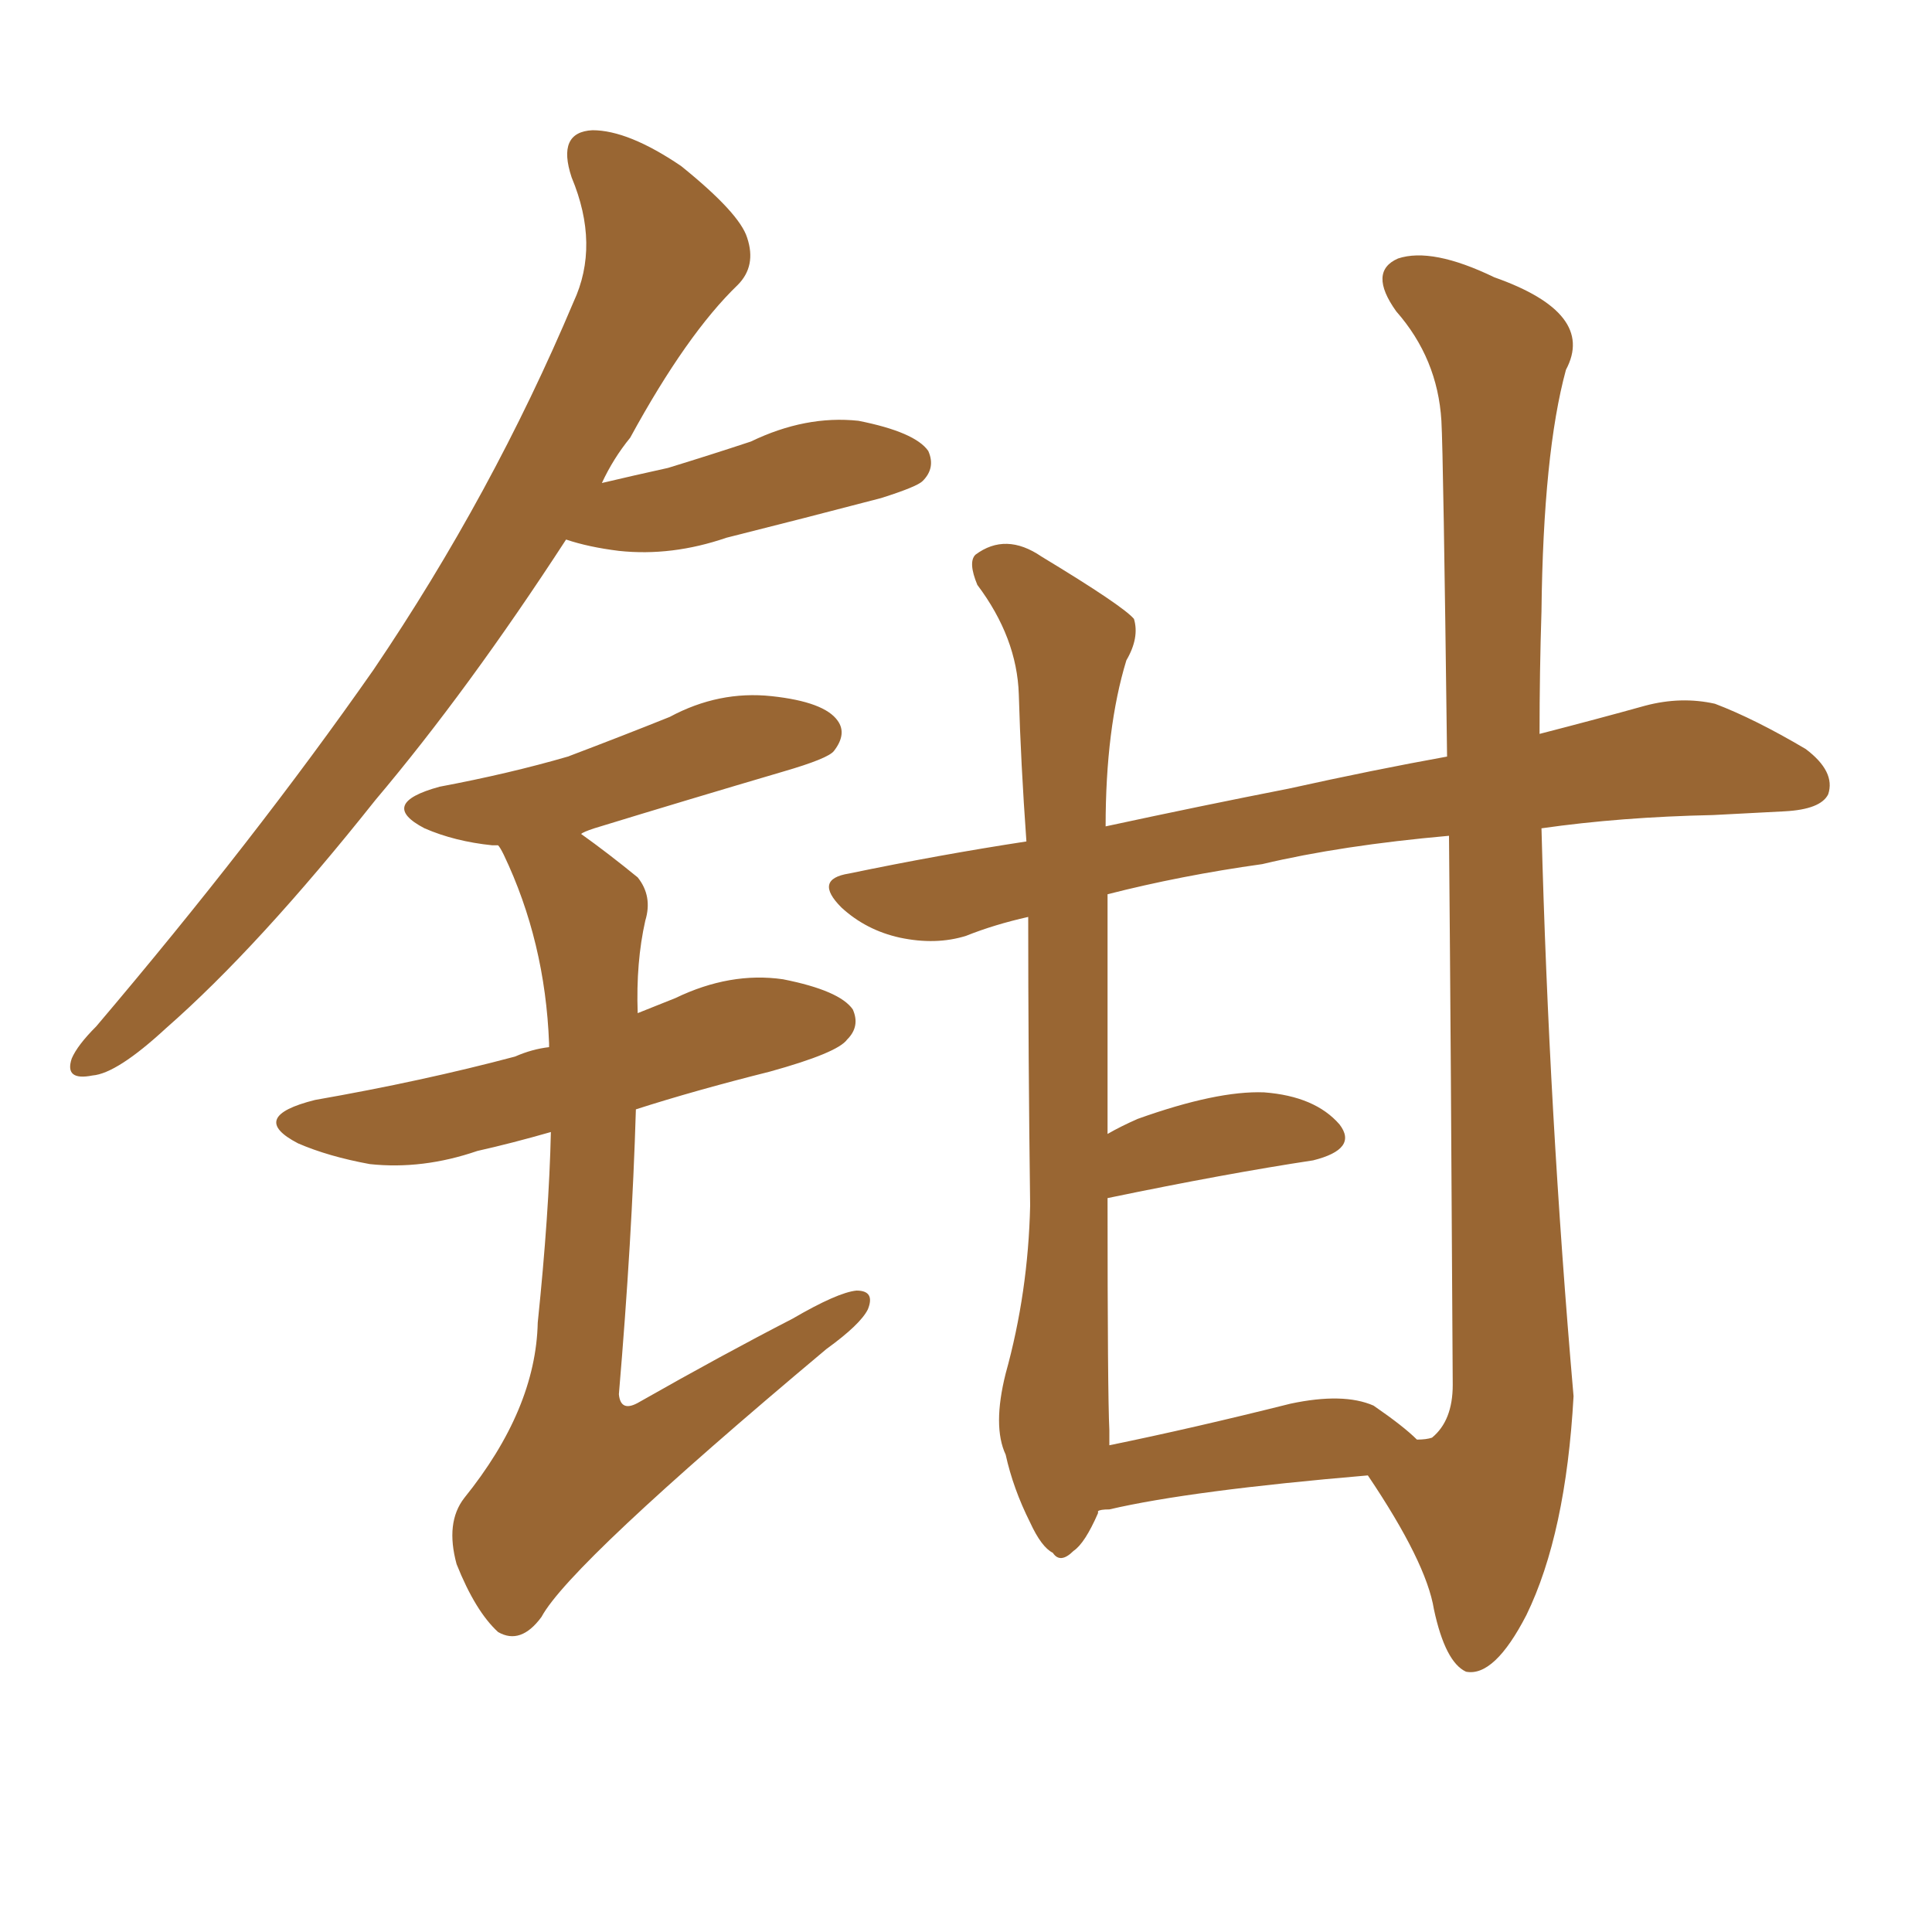 <svg xmlns="http://www.w3.org/2000/svg" xmlns:xlink="http://www.w3.org/1999/xlink" width="150" height="150"><path fill="#996633" padding="10" d="M43.95 41.89L43.95 41.89Q36.33 53.61 29.15 62.11L29.15 62.11Q20.07 73.54 12.89 79.83L12.89 79.83Q9.08 83.35 7.18 83.50L7.18 83.50Q4.98 83.94 5.57 82.18L5.57 82.18Q6.01 81.15 7.47 79.69L7.47 79.69Q19.78 65.19 29.00 52.00L29.00 52.00Q38.23 38.38 44.53 23.44L44.53 23.44Q46.58 19.04 44.38 13.77L44.38 13.77Q43.21 10.25 46.00 10.11L46.00 10.11Q48.78 10.11 52.88 12.89L52.88 12.89Q57.42 16.55 58.01 18.46L58.01 18.46Q58.74 20.65 57.28 22.12L57.28 22.12Q53.32 25.93 48.93 33.98L48.93 33.98Q47.61 35.60 46.73 37.50L46.73 37.50Q49.22 36.91 51.86 36.33L51.86 36.33Q55.22 35.30 58.30 34.28L58.30 34.28Q62.55 32.23 66.65 32.67L66.65 32.67Q71.04 33.54 72.07 35.01L72.07 35.01Q72.66 36.33 71.63 37.35L71.63 37.35Q71.19 37.79 68.41 38.67L68.41 38.67Q62.26 40.28 56.40 41.75L56.40 41.75Q52.15 43.21 48.05 42.77L48.05 42.77Q45.70 42.48 43.95 41.89ZM42.77 87.89L42.77 87.89Q39.70 88.77 37.06 89.36L37.06 89.36Q32.81 90.82 28.71 90.38L28.71 90.38Q25.49 89.79 23.14 88.77L23.14 88.77Q19.19 86.72 24.46 85.40L24.46 85.40Q32.81 83.94 39.99 82.03L39.99 82.03Q41.31 81.45 42.63 81.30L42.63 81.30Q42.63 81.01 42.63 81.01L42.63 81.01Q42.33 73.10 39.11 66.36L39.11 66.36Q38.82 65.77 38.67 65.63L38.67 65.63Q38.38 65.63 38.23 65.63L38.23 65.63Q35.30 65.33 32.96 64.31L32.96 64.31Q29.30 62.40 34.13 61.08L34.13 61.08Q39.55 60.06 44.09 58.74L44.09 58.74Q48.34 57.13 52.00 55.66L52.00 55.66Q55.81 53.61 59.91 54.05L59.91 54.05Q64.01 54.49 65.04 55.96L65.04 55.96Q65.77 56.98 64.75 58.30L64.75 58.30Q64.31 58.89 60.79 59.91L60.79 59.91Q53.32 62.11 46.14 64.31L46.14 64.31Q45.26 64.60 45.12 64.75L45.12 64.75Q47.17 66.21 49.51 68.12L49.51 68.12Q50.68 69.58 50.10 71.48L50.10 71.48Q49.37 74.71 49.51 78.66L49.51 78.66Q50.98 78.08 52.44 77.49L52.44 77.49Q56.69 75.44 60.79 76.03L60.79 76.03Q65.19 76.90 66.21 78.37L66.21 78.37Q66.80 79.69 65.77 80.71L65.77 80.71Q65.04 81.74 59.77 83.20L59.77 83.20Q53.91 84.67 49.37 86.13L49.37 86.13Q49.07 96.24 48.05 108.25L48.05 108.25Q48.19 109.72 49.66 108.84L49.66 108.84Q56.10 105.18 61.52 102.39L61.52 102.39Q65.04 100.34 66.50 100.20L66.50 100.20Q67.97 100.20 67.38 101.66L67.38 101.66Q66.80 102.83 64.16 104.74L64.16 104.74Q44.24 121.44 42.04 125.54L42.04 125.54Q40.43 127.73 38.67 126.71L38.67 126.71Q36.91 125.10 35.45 121.44L35.45 121.44Q34.57 118.21 36.04 116.31L36.04 116.31Q41.60 109.42 41.75 102.69L41.75 102.69Q42.63 94.19 42.77 87.89ZM85.25 117.33L85.25 117.33Q85.25 117.33 85.25 117.48L85.25 117.48Q84.23 119.82 83.35 120.41L83.35 120.41Q82.32 121.44 81.74 120.56L81.74 120.56Q80.86 120.12 79.98 118.21L79.98 118.21Q78.66 115.58 78.08 112.94L78.08 112.94Q77.05 110.74 78.08 106.64L78.08 106.64Q79.83 100.34 79.98 93.60L79.98 93.60Q79.83 81.88 79.83 71.19L79.83 71.19Q77.20 71.78 75 72.66L75 72.66Q72.66 73.39 69.87 72.80L69.87 72.80Q67.24 72.22 65.33 70.46L65.33 70.46Q63.13 68.26 65.92 67.82L65.92 67.82Q72.95 66.36 79.69 65.33L79.69 65.33Q79.25 59.18 79.10 53.91L79.10 53.91Q78.96 49.51 75.88 45.41L75.88 45.41Q75.15 43.65 75.73 43.07L75.73 43.07Q78.08 41.31 80.86 43.21L80.86 43.21Q87.16 47.02 88.04 48.05L88.04 48.05Q88.48 49.51 87.45 51.27L87.45 51.27Q85.84 56.54 85.84 64.16L85.84 64.16Q93.31 62.55 100.05 61.23L100.05 61.23Q106.64 59.77 112.35 58.74L112.35 58.74Q112.06 35.30 111.91 32.67L111.91 32.67Q111.62 27.83 108.40 24.17L108.40 24.17Q106.20 21.09 108.54 20.07L108.54 20.07Q111.18 19.19 116.02 21.53L116.02 21.53Q123.93 24.32 121.58 28.71L121.58 28.71Q119.82 35.16 119.68 47.46L119.68 47.46Q119.53 52.15 119.53 56.98L119.53 56.98Q124.07 55.81 127.73 54.79L127.73 54.79Q130.52 54.05 133.15 54.64L133.15 54.64Q136.23 55.81 140.19 58.15L140.19 58.15Q142.53 59.91 141.94 61.67L141.94 61.67Q141.36 62.84 138.57 62.99L138.57 62.99Q135.79 63.13 133.01 63.28L133.01 63.28Q125.83 63.43 119.68 64.31L119.68 64.31Q120.26 86.43 122.17 108.40L122.17 108.40Q121.58 119.09 118.51 125.39L118.51 125.39Q116.02 130.22 113.82 129.79L113.82 129.79Q112.21 129.05 111.33 124.95L111.33 124.95Q110.74 121.29 106.20 114.55L106.20 114.55Q92.43 115.72 86.13 117.19L86.13 117.19Q85.40 117.19 85.25 117.33ZM106.64 109.13L106.64 109.13L106.64 109.13Q108.98 110.74 110.01 111.77L110.01 111.77Q110.74 111.77 111.18 111.62L111.18 111.62Q112.79 110.30 112.79 107.52L112.79 107.52Q112.65 81.59 112.50 64.89L112.50 64.89Q104.15 65.63 98.00 67.09L98.00 67.09Q91.70 67.97 85.99 69.43L85.99 69.43Q85.99 79.98 85.99 88.04L85.99 88.04Q87.01 87.45 88.33 86.87L88.33 86.87Q94.48 84.67 98.14 84.81L98.14 84.81Q102.10 85.11 104.00 87.30L104.00 87.30Q105.47 89.21 101.95 90.09L101.95 90.09Q95.21 91.11 85.99 93.02L85.99 93.02Q85.99 108.25 86.13 111.04L86.13 111.04Q86.13 111.62 86.13 112.21L86.13 112.21Q92.58 110.89 100.20 108.98L100.20 108.98Q104.30 108.11 106.64 109.13Z"/></svg>